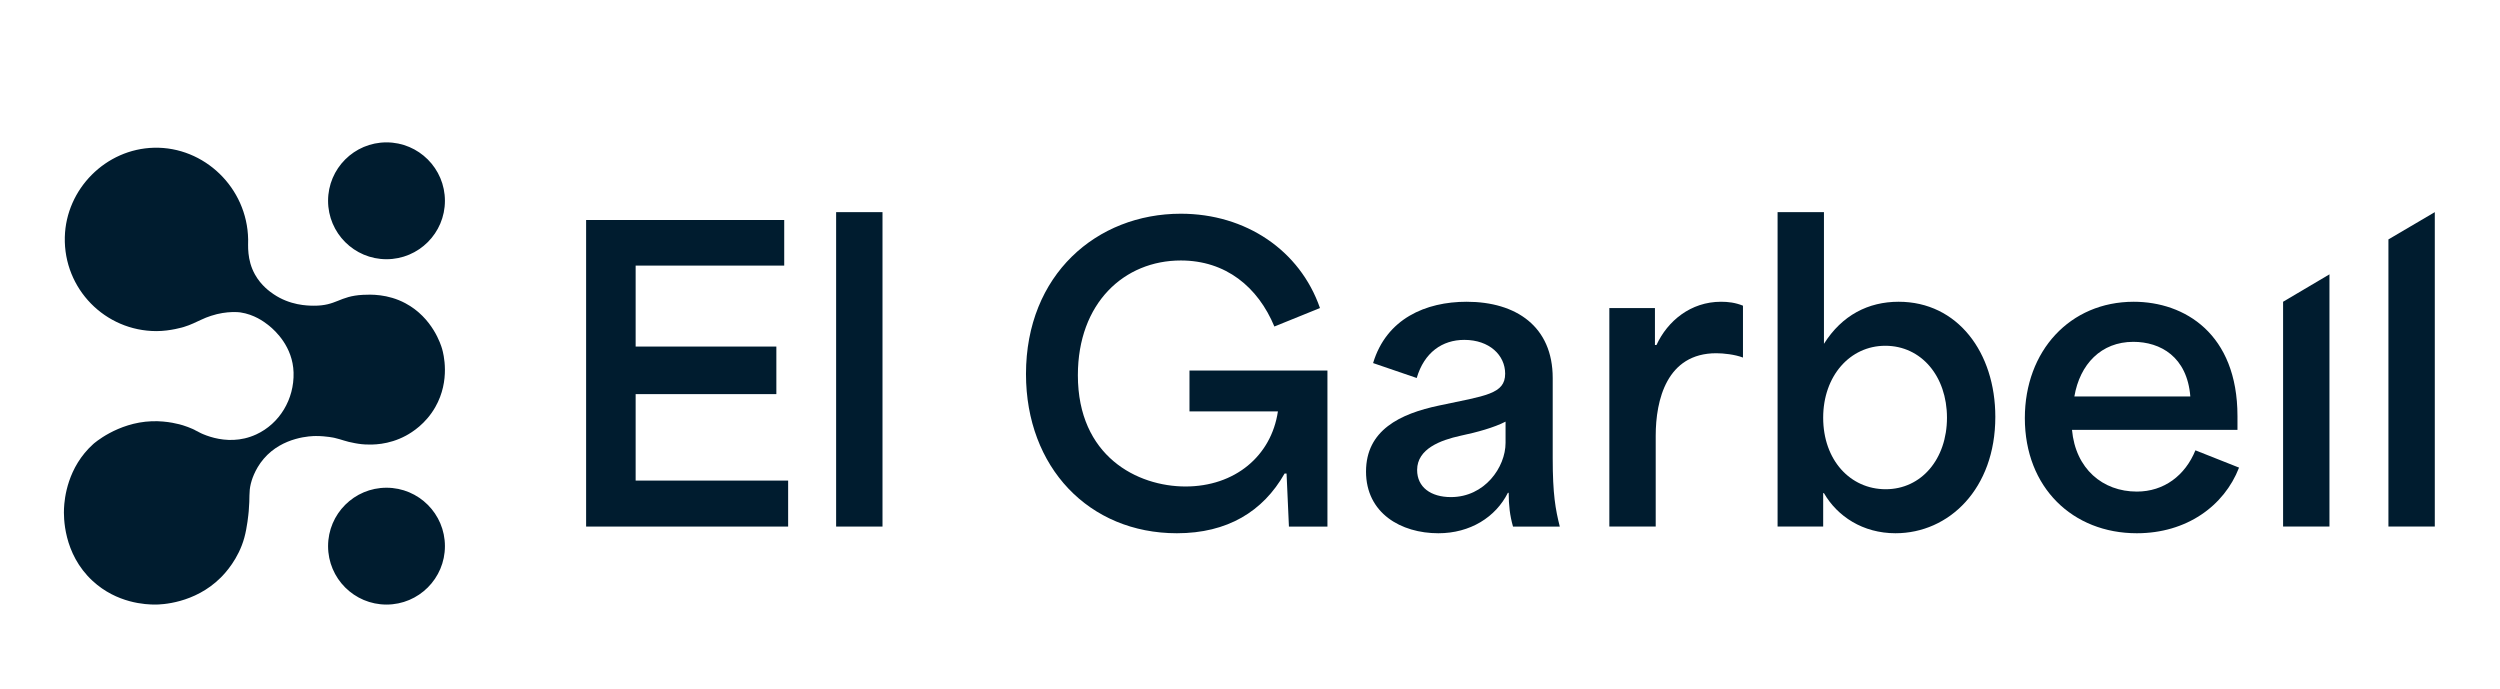 <svg xmlns="http://www.w3.org/2000/svg" xmlns:xlink="http://www.w3.org/1999/xlink" xmlns:serif="http://www.serif.com/" width="100%" height="100%" viewBox="0 0 1756 484" xml:space="preserve" style="fill-rule:evenodd;clip-rule:evenodd;stroke-linejoin:round;stroke-miterlimit:2;"><g id="Capa-1" serif:id="Capa 1"><path d="M411.69,154.527l139.146,0l0,32.025l-104.362,0l-0,56.871l98.841,-0l0,33.404l-98.841,0l-0,60.733l107.116,0l0,32.3l-141.9,0l0,-215.333Z" style="fill:#001c2f;fill-rule:nonzero;"></path><rect x="587.296" y="149.008" width="32.571" height="220.854" style="fill:#001c2f;"></rect><path d="M720.652,262.744c0,-69.842 49.7,-112.629 108.763,-112.629c45.554,-0 83.658,25.67 97.737,66.25l-32.029,12.979c-11.596,-27.888 -34.229,-46.384 -65.708,-46.384c-39.75,0 -72.321,29.817 -72.321,80.613c-0,56.875 41.683,78.133 75.641,78.133c34.513,0 60.188,-21.258 64.871,-52.737l-62.116,-0l-0,-28.709l96.9,0l-0,109.6l-27.05,0l-1.663,-37.266l-1.375,-0c-15.183,26.779 -40.304,41.958 -75.642,41.958c-61.845,0 -106.008,-46.379 -106.008,-111.808" style="fill:#001c2f;fill-rule:nonzero;"></path><path d="M1019.13,349.155c23.742,0 38.375,-20.983 38.375,-38.095l-0,-14.909c-8.021,4.142 -19.883,7.45 -31.746,9.942c-13.808,3.037 -30.371,9.108 -30.371,24.017c0,12.141 9.663,19.045 23.742,19.045m-59.633,-17.945c-0,-28.984 23.741,-40.58 51.345,-46.375c32.584,-6.905 46.38,-8.005 46.38,-22.367c-0,-12.971 -11.042,-23.738 -28.713,-23.738c-15.454,0 -28.154,8.838 -33.404,26.775l-30.642,-10.487c9.384,-31.196 37,-43.067 65.709,-43.067c34.783,0 60.454,17.392 60.454,53.554l-0,56.317c-0,25.404 1.929,35.892 4.966,48.038l-32.854,-0c-2.196,-7.725 -3.033,-14.909 -3.033,-23.742l-0.554,-0c-8.559,17.117 -26.496,28.433 -48.863,28.433c-26.225,0 -50.791,-14.079 -50.791,-43.341" style="fill:#001c2f;fill-rule:nonzero;"></path><path d="M1130.4,216.366l32.03,0l-0,25.95l1.091,0c7.738,-16.837 24.029,-30.362 45.288,-30.362c4.966,-0 9.933,0.546 15.454,2.758l-0,36.438c-5.792,-2.209 -13.808,-3.038 -18.775,-3.038c-34.783,0 -42.517,32.854 -42.517,57.979l0,63.771l-32.571,0l0,-153.496Z" style="fill:#001c2f;fill-rule:nonzero;"></path><path d="M1324.5,343.635c25.121,-0 43.058,-21.259 43.058,-50.246c0,-28.984 -17.937,-50.521 -43.342,-50.521c-24.85,-0 -43.612,21.258 -43.612,50.521c-0,29.816 19.046,50.246 43.896,50.246m-43.354,2.758l-0.542,-0l-0,23.467l-32.029,-0l-0,-220.855l32.571,0l-0,92.488c12.7,-20.158 31.208,-29.542 52.466,-29.542c41.409,0 67.904,35.613 67.904,80.884c0,50.525 -32.57,81.716 -70.12,81.716c-22.917,0 -40.855,-11.871 -50.25,-28.158" style="fill:#001c2f;fill-rule:nonzero;"></path><path d="M1538.48,278.482c-2.213,-27.887 -20.988,-38.375 -40.034,-38.375c-22.637,0 -37.55,15.742 -41.412,38.375l81.446,0Zm-116.23,15.183c0,-47.208 31.746,-81.712 76.467,-81.712c35.617,-0 72.883,22.358 72.883,80.329l0,9.667l-116.225,-0c2.484,27.333 21.53,43.337 45.555,43.337c19.045,0 33.958,-11.316 41.125,-28.983l30.654,12.146c-10.5,27.058 -36.996,46.104 -71.779,46.104c-45,-0 -78.68,-32.025 -78.68,-80.888" style="fill:#001c2f;fill-rule:nonzero;"></path><path d="M1603.64,211.953l-0,157.908l32.571,-0l-0,-177.163" style="fill:#001c2f;fill-rule:nonzero;"></path><path d="M1710.2,149.007l0,220.854l-32.571,-0l0,-201.7" style="fill:#001c2f;fill-rule:nonzero;"></path><path d="M271.478,342.58c-22.662,0 -41.037,18.371 -41.037,41.038c-0,22.662 18.375,41.033 41.037,41.033c22.663,0 41.038,-18.371 41.038,-41.033c-0,-22.667 -18.375,-41.038 -41.038,-41.038m-129.754,-38c-4.154,-2.425 -8.6,-4.4 -13.275,-5.854c-1.558,-0.483 -10.721,-3.254 -21.887,-2.837c-24.279,0.904 -41.017,15.975 -41.017,15.975c-18.183,16.366 -20.283,38.271 -20.592,45.337c-0.237,5.371 -0.733,31.613 20.125,50.859c16.988,15.675 37.242,16.641 44.213,16.591c3.554,-0.025 27.354,-0.571 45.754,-18.937c3.05,-3.042 12.467,-13.079 16.571,-28.063c2.008,-7.341 2.887,-16.396 3.087,-18.641c0.917,-10.146 -0.062,-12.988 1.48,-19.296c0.391,-1.609 2.487,-9.75 9.012,-17.421c13.35,-15.696 33.829,-16.025 36.7,-16.029c7.279,-0.004 13.004,1.287 13.004,1.287c5.142,1.159 7.8,2.584 14.471,3.75c0,0 3.75,0.754 7.346,0.904c4.487,0.184 16,0.513 28.454,-6.216c4.242,-2.292 13.867,-8.25 20.596,-20.063c10.75,-18.866 5.646,-37.791 4.783,-40.804c-0.791,-2.75 -6.616,-21.887 -25.825,-32.125c-12.466,-6.646 -24.554,-6.162 -29.804,-5.9c-16.733,0.846 -18.433,7.767 -34.675,7.633c-4.567,-0.037 -16.525,-0.287 -28.004,-8.041c-2.5,-1.688 -8.779,-6.034 -13.163,-13.892c-5.787,-10.375 -4.712,-20.717 -4.779,-24.637c-0.625,-36.313 -30.891,-65.217 -66.071,-64.388c-33.875,0.796 -61.896,28.921 -62.7,62.829c-0.858,36.284 28.3,65.971 64.392,65.971c9.808,0 19.158,-2.9 19.158,-2.9c1.275,-0.396 2.471,-0.808 3.6,-1.237c1.213,-0.467 2.159,-0.871 3.192,-1.33c4.767,-2.104 5.771,-2.783 8.771,-3.975c-0,0 1.583,-0.625 3.571,-1.283c11.446,-3.792 20.637,-2.412 20.637,-2.412c9.709,1.458 16.409,6.458 19.163,8.566c-0,0 0.55,0.421 1.066,0.842c4.305,3.496 16.596,14.742 17.125,32.821c0.55,18.758 -9.85,35.937 -26.233,43.483c-21.796,10.038 -42.133,-2.425 -43.642,-3.383m176.188,-160.717c-0,22.663 -18.375,41.038 -41.038,41.038c-22.662,-0 -41.037,-18.375 -41.037,-41.038c-0,-22.662 18.375,-41.037 41.037,-41.037c22.663,-0 41.038,18.375 41.038,41.037" style="fill:#001c2f;fill-rule:nonzero;"></path></g></svg>